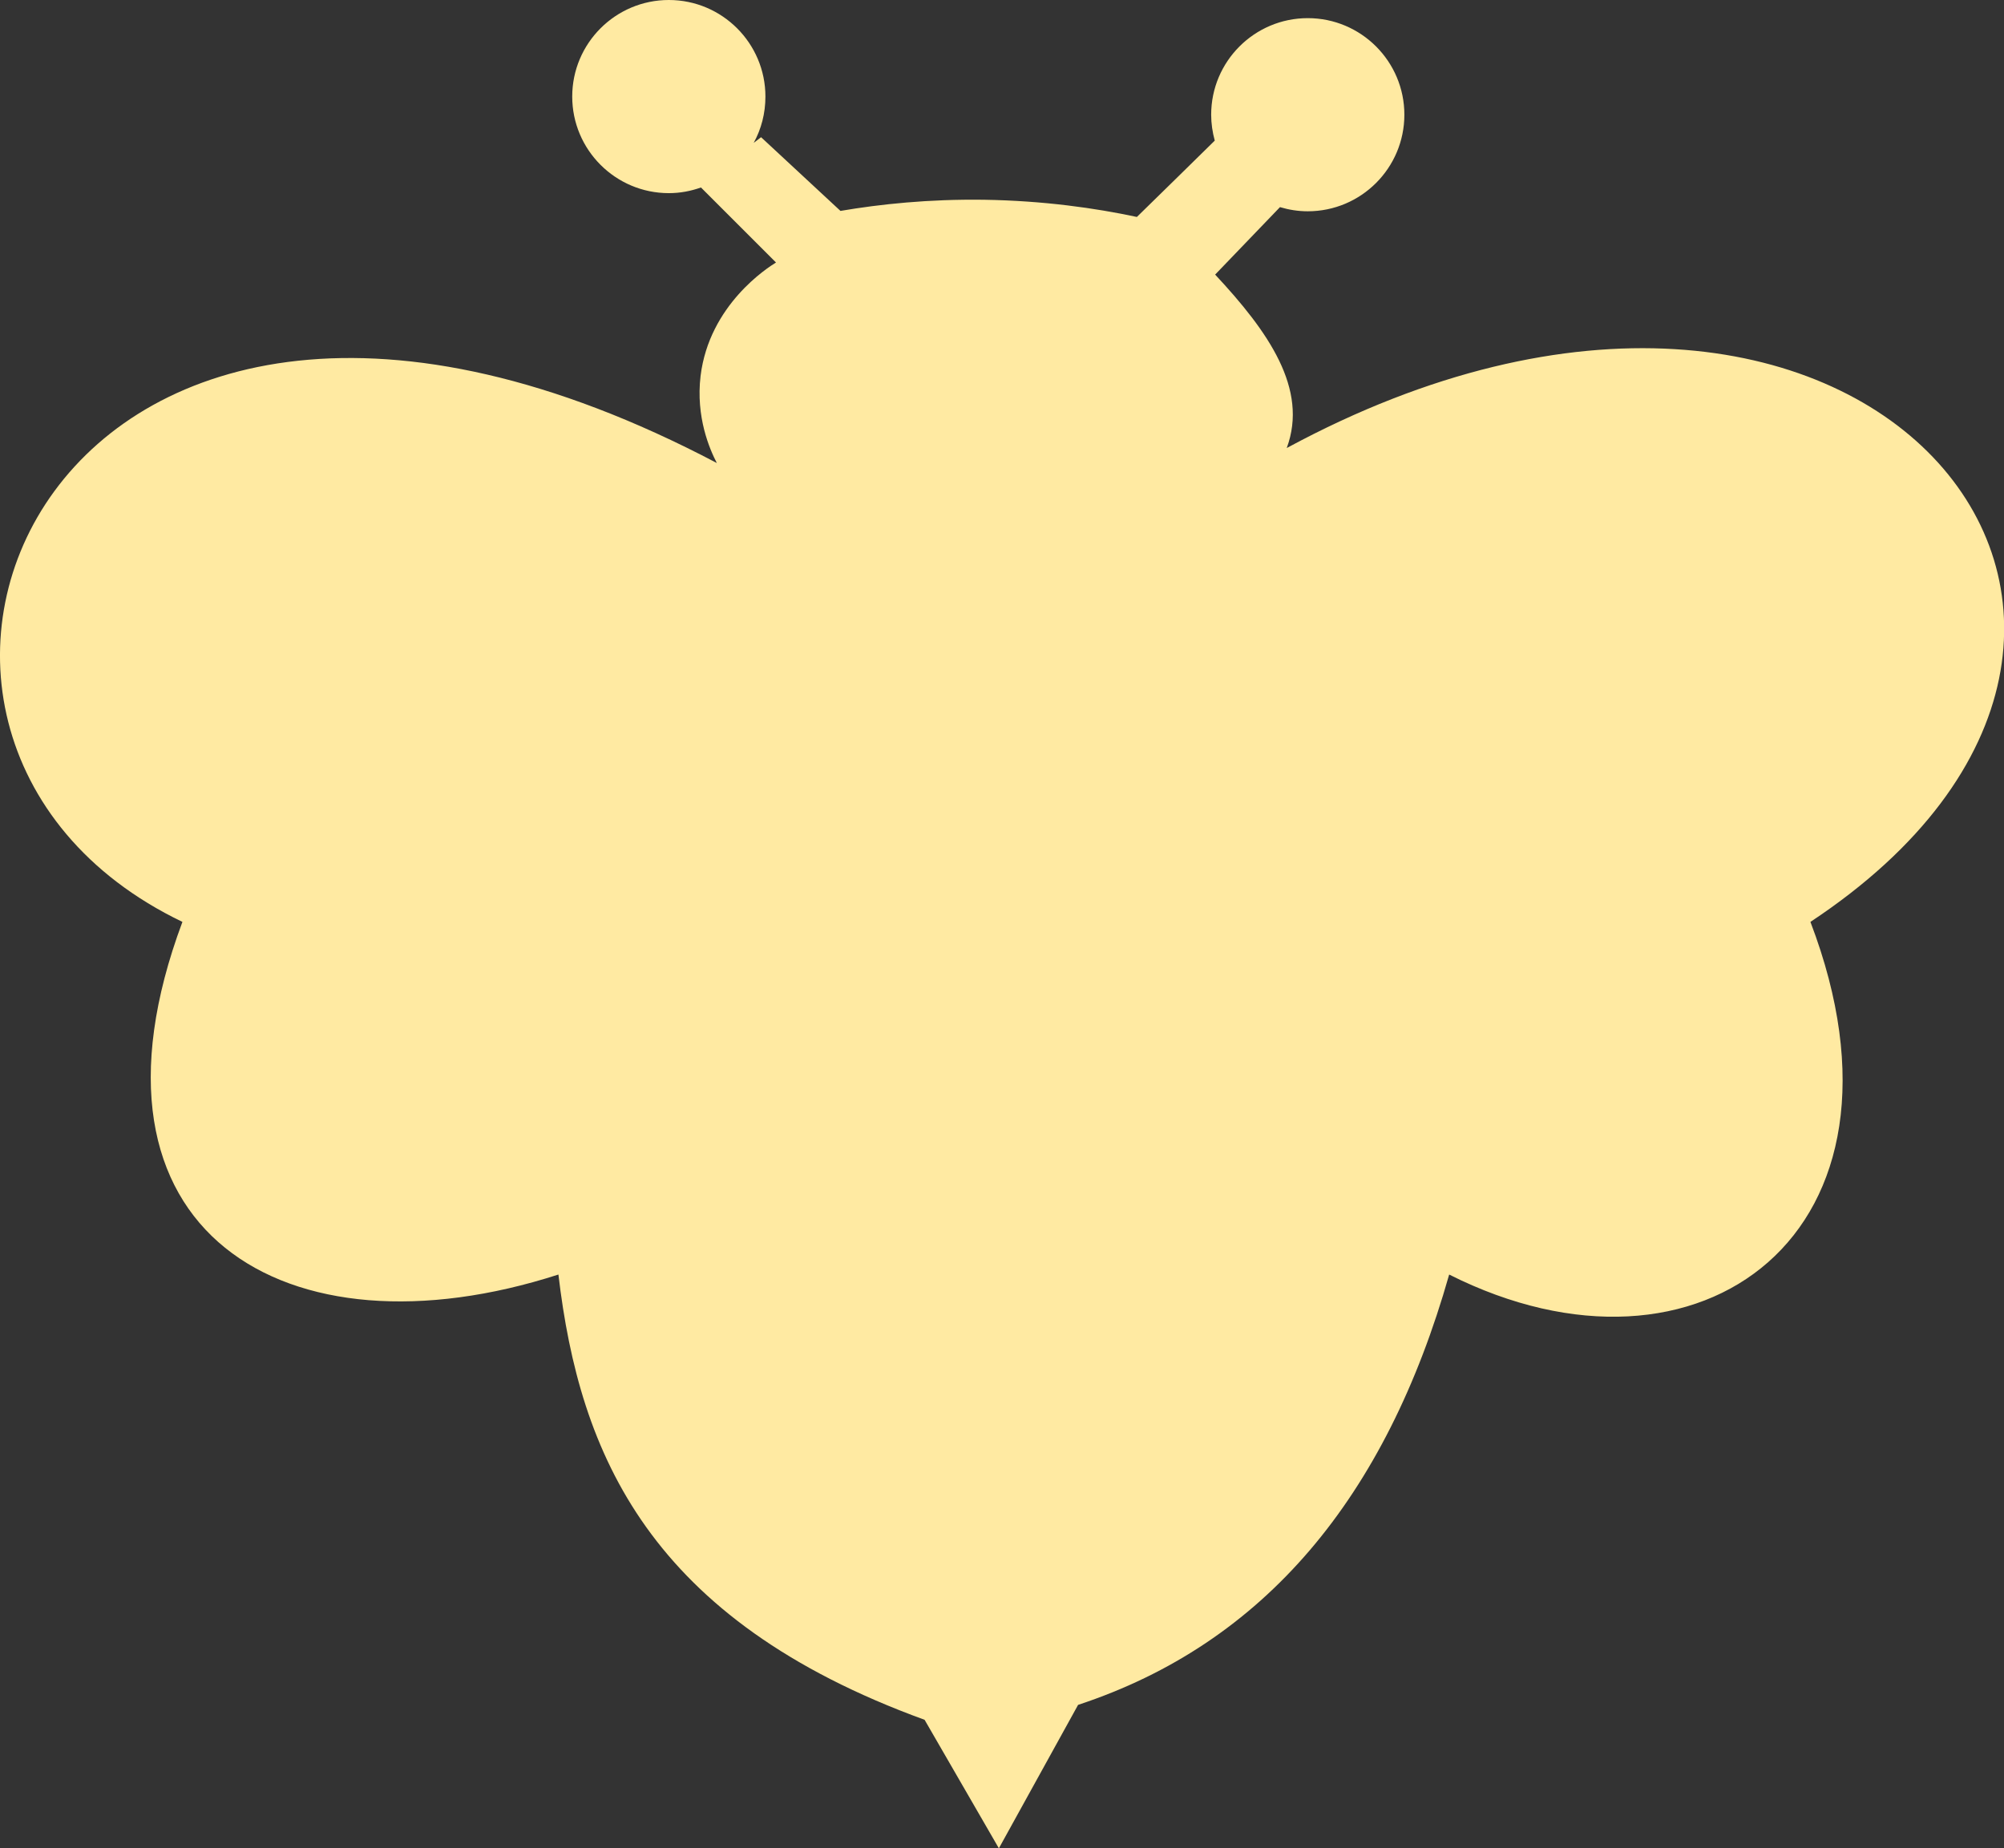 <?xml version="1.0" encoding="UTF-8"?>
<svg id="Layer_2" data-name="Layer 2" xmlns="http://www.w3.org/2000/svg" viewBox="0 0 106.01 97.79">
  <rect x="0" y="0" width="106.01" height="97.79" fill="#333333" stroke="none"/>
  <defs>
    <style>
      .cls-1 {
        fill: #ffeaa2;
        stroke-width: 0px;
      }
    </style>
  </defs>
  <g id="Layer_1-2" data-name="Layer 1">
    <path class="cls-1" d="M68.07,23.7c1.15-3.12-.97-6.15-3.79-9.17l3.43-3.57c.47.14.96.22,1.47.22,2.82,0,5.11-2.29,5.11-5.11s-2.29-5.11-5.11-5.11-5.11,2.29-5.11,5.11c0,.47.07.93.19,1.37-1.37,1.35-2.75,2.7-4.12,4.04-2.2-.47-4.93-.86-8.08-.91-2.93-.04-5.49.23-7.6.59l-4.2-3.9-.39.3c.4-.73.62-1.56.62-2.45,0-2.82-2.29-5.11-5.11-5.11s-5.11,2.29-5.11,5.11,2.29,5.11,5.11,5.11c.6,0,1.17-.11,1.7-.3l3.97,3.97c-.44.27-3.53,2.24-3.99,6-.26,2.18.48,3.88.86,4.61C2.75,5.97-10.93,38.9,9.65,48.78c-6.14,16.46,5.52,23.3,19.89,18.66,1.12,9.53,4.81,18.26,19.37,23.56l3.93,6.8,4.19-7.59c9.86-3.25,16.29-10.99,19.63-22.77,13.24,6.67,25.39-2.2,19.11-18.66,23.76-15.71,2.74-41.52-27.69-25.08Z"/>
  </g>
</svg>